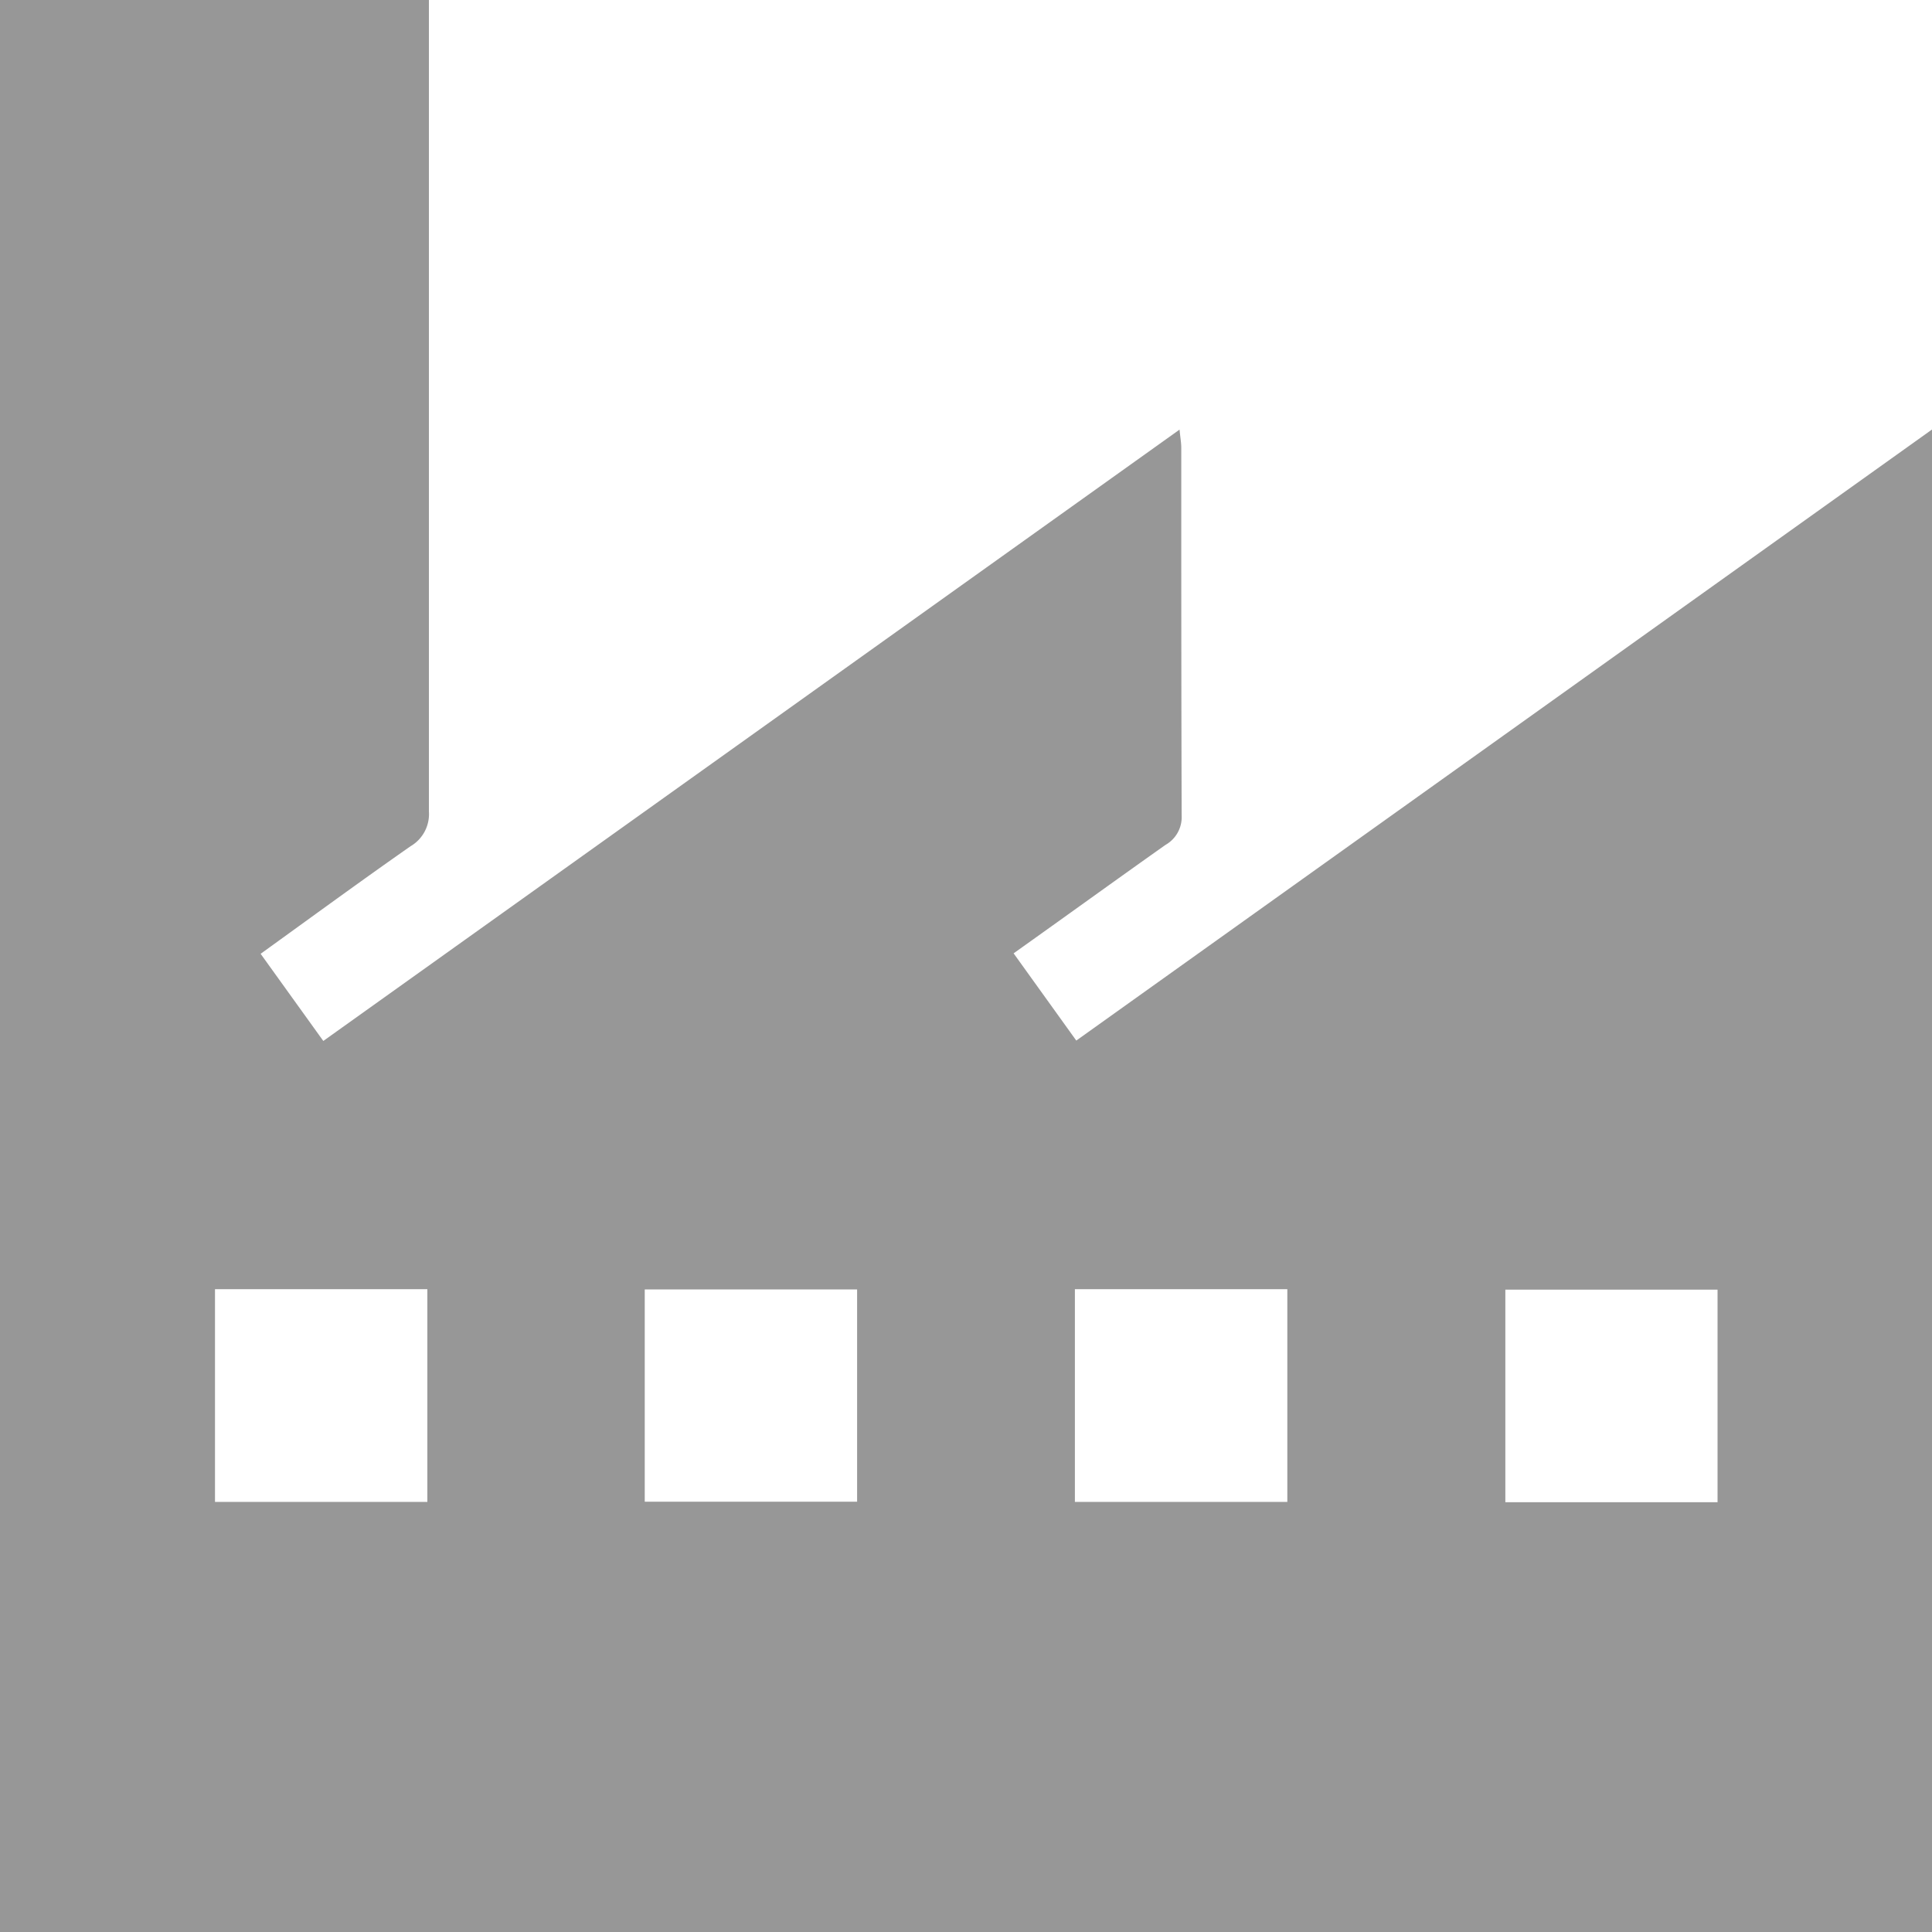 <svg xmlns="http://www.w3.org/2000/svg" viewBox="0 0 249.37 249.4"><defs><style>.cls-1{fill:#979797;}</style></defs><g id="Layer_2" data-name="Layer 2"><g id="Layer_1-2" data-name="Layer 1"><path class="cls-1" d="M249.37,249.4H0V0H55.36V2.91q0,50.91,0,101.82A4.8,4.8,0,0,1,53,109.22c-6.44,4.5-12.77,9.14-19.36,13.89l8.09,11.25L152.25,55.45c.09,1,.22,1.67.22,2.34,0,15.82,0,31.63.05,47.45a4.12,4.12,0,0,1-2.08,3.81c-6.48,4.58-12.91,9.24-19.61,14l8.09,11.26L249.37,55.44Zm-221.62-83v27.46H55.16V166.4Zm55.47,27.43h27.41v-27.4H83.22Zm55.52-27.43v27.46h27.42V166.4Zm82.95,27.5V166.46H194.3V193.9Z"/></g></g></svg>